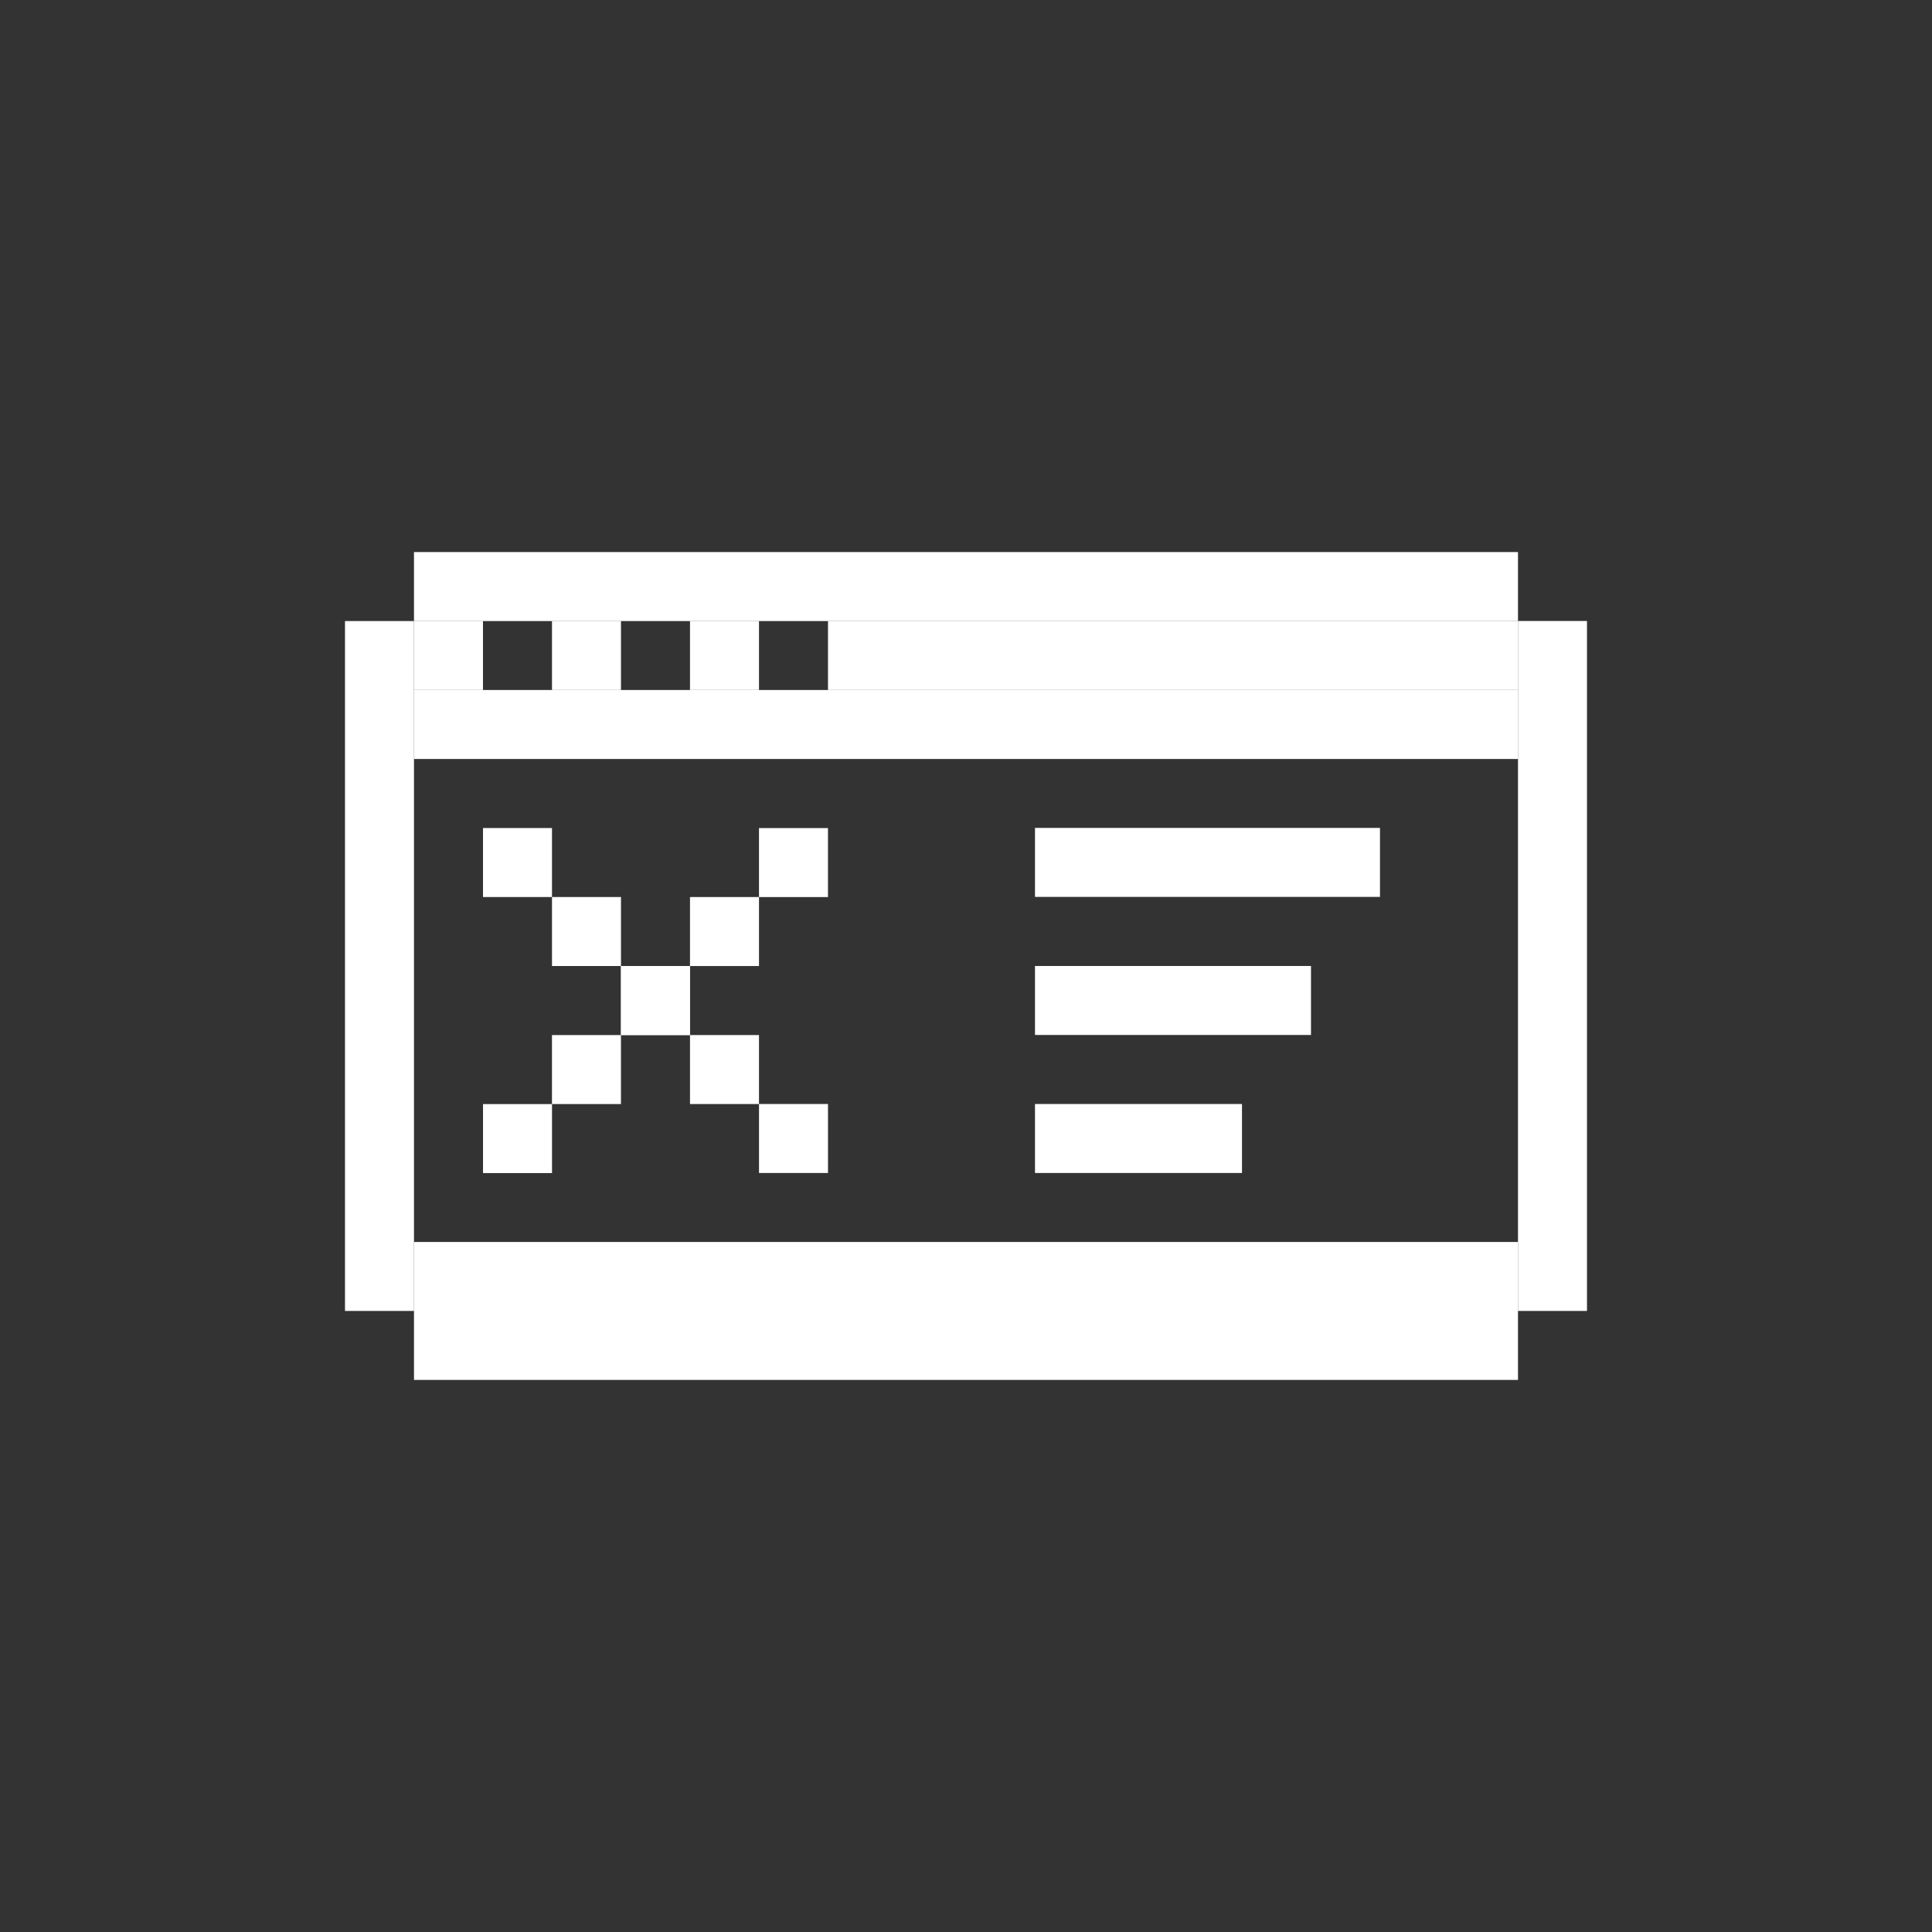 <svg width="1000" height="1000" viewBox="0 0 1000 1000" fill="none" xmlns="http://www.w3.org/2000/svg">
<rect x="0" y="0" width="1000" height="1000" fill="#333333" stroke="none"/>
<path d="M214.28 321.46L785.71 321.46V285.75L214.28 285.75V321.46Z" fill="white"/>
<path d="M214.28 392.85L785.71 392.85V357.14L214.28 357.14V392.85Z" fill="white"/>
<path d="M214.28 714.25L785.71 714.25V642.85L214.28 642.85V714.25Z" fill="white"/>
<path d="M178.57 321.46L178.57 678.54H214.28L214.28 321.46H178.57Z" fill="white"/>
<path d="M785.71 321.42V678.54H821.42V321.42H785.71Z" fill="white"/>
<path d="M249.99 321.42H214.28V357.13H249.99V321.42Z" fill="white"/>
<path d="M321.42 321.42H285.71V357.13H321.42V321.42Z" fill="white"/>
<path d="M392.85 321.42H357.14V357.13H392.85V321.42Z" fill="white"/>
<path d="M785.71 321.42H428.57V357.13H785.71V321.42Z" fill="white"/>
<path d="M714.28 428.52H535.71V464.23H714.28V428.52Z" fill="white"/>
<path d="M678.57 499.99H535.71V535.7H678.57V499.99Z" fill="white"/>
<path d="M642.85 571.43H535.71V607.14H642.85V571.43Z" fill="white"/>
<path d="M357.14 500.03H321.43V535.74H357.14V500.03Z" fill="white"/>
<path d="M392.85 535.74H357.14V571.45H392.85V535.74Z" fill="white"/>
<path d="M428.57 571.43H392.86V607.14H428.57V571.43Z" fill="white"/>
<path d="M321.42 464.3H285.71V500.01H321.42V464.3Z" fill="white"/>
<path d="M285.71 428.59H250V464.3H285.71V428.59Z" fill="white"/>
<path d="M357.12 535.74V500.03H321.41V535.74H357.12Z" fill="white"/>
<path d="M321.41 571.46V535.75H285.7V571.46H321.41Z" fill="white"/>
<path d="M285.72 607.18V571.47H250.01V607.18H285.72Z" fill="white"/>
<path d="M392.85 500.02V464.31H357.14V500.02H392.85Z" fill="white"/>
<path d="M428.56 464.32V428.61H392.85V464.32H428.56Z" fill="white"/>
</svg>
